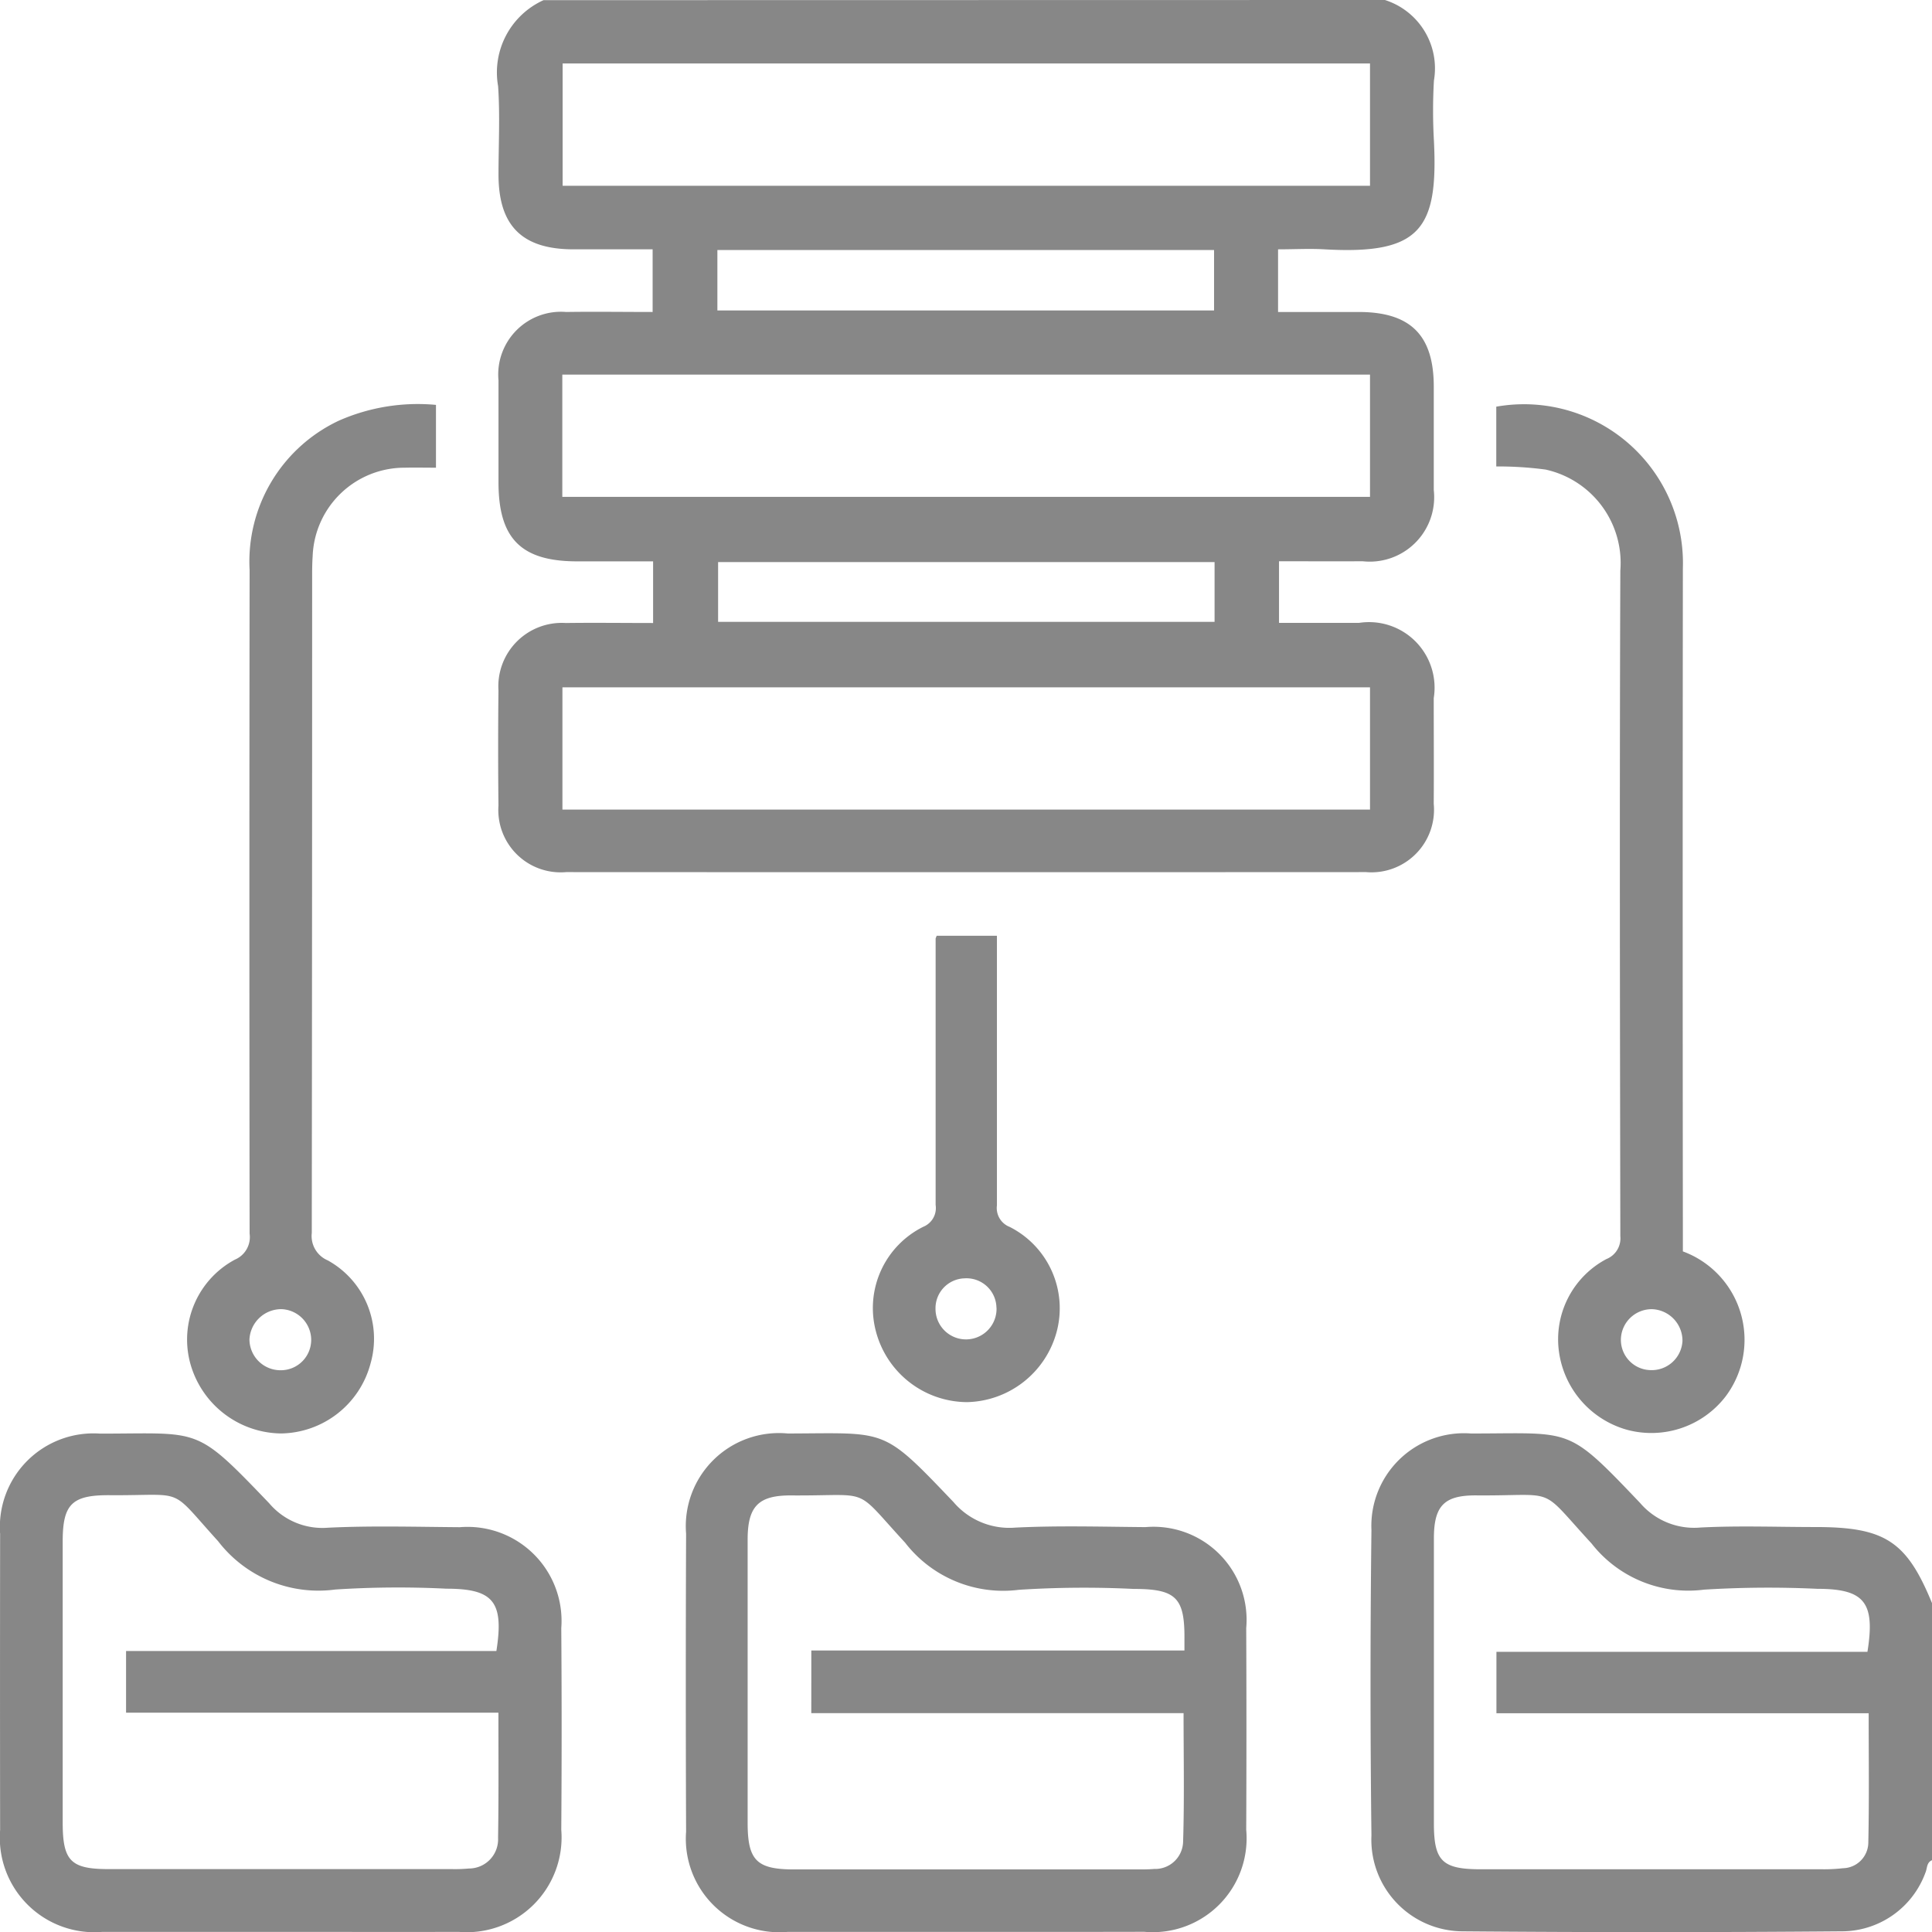 <?xml version="1.0" encoding="UTF-8"?> <svg xmlns="http://www.w3.org/2000/svg" width="48.476" height="48.48" viewBox="0 0 48.476 48.48"><g transform="translate(680.406 -102.91)"><g transform="translate(-680.406 102.91)"><path d="M-555.933,102.91a1.8,1.8,0,0,1,1.23,2.021,13.323,13.323,0,0,0,0,1.514c.108,2.208-.337,2.859-2.744,2.721-.374-.022-.751,0-1.167,0v1.572c.706,0,1.363,0,2.022,0,1.3,0,1.883.58,1.885,1.867,0,.867,0,1.735,0,2.6a1.617,1.617,0,0,1-1.789,1.787c-.69.006-1.38,0-2.094,0v1.547c.662,0,1.334,0,2.007,0a1.645,1.645,0,0,1,1.875,1.889c0,.883.006,1.767,0,2.65a1.57,1.57,0,0,1-1.7,1.714q-10.033.005-20.067,0a1.564,1.564,0,0,1-1.7-1.67q-.016-1.444,0-2.887a1.592,1.592,0,0,1,1.688-1.693c.722-.01,1.445,0,2.192,0v-1.547H-576.2c-1.406,0-1.974-.571-1.974-1.982,0-.852,0-1.7,0-2.556a1.575,1.575,0,0,1,1.7-1.719c.71-.011,1.418,0,2.167,0v-1.572h-1.983c-1.291,0-1.881-.588-1.884-1.869,0-.742.04-1.486-.01-2.224a1.991,1.991,0,0,1,1.14-2.159Zm-.374,1.592h-20.258v3.069h20.258Zm0,7.807h-20.266v3.068h20.266Zm0,10.915v-3.068h-20.263v3.068ZM-572.682,110.7h12.462v-1.516h-12.462Zm12.475,6.313h-12.457v1.5h12.457Z" transform="translate(590.682 -102.91)" fill="#878787"></path><path d="M-384.9,407.969c-.145.056-.122.206-.17.314a2.238,2.238,0,0,1-2.121,1.472q-4.752.04-9.5,0a2.3,2.3,0,0,1-2.279-2.407q-.046-3.83,0-7.66a2.325,2.325,0,0,1,2.5-2.424c2.561,0,2.39-.2,4.241,1.743a1.784,1.784,0,0,0,1.517.616c.959-.049,1.922-.012,2.883-.012,1.748,0,2.289.356,2.928,1.919Zm-1.625-5.227c.2-1.245-.076-1.581-1.263-1.581a26.16,26.16,0,0,0-2.838.021,3.082,3.082,0,0,1-2.821-1.158c-1.356-1.472-.81-1.191-2.888-1.207-.812-.006-1.068.261-1.068,1.081q0,3.573,0,7.147c0,.947.209,1.153,1.176,1.153h8.567a4.081,4.081,0,0,0,.519-.026.65.65,0,0,0,.638-.64c.023-1.067.009-2.134.009-3.249h-9.34v-1.541Z" transform="translate(433.381 -361.296)" fill="#878787"></path><path d="M-673.388,409.779c-1.482,0-2.964,0-4.447,0a2.372,2.372,0,0,1-2.568-2.558q-.005-3.713,0-7.427a2.348,2.348,0,0,1,2.507-2.517c2.546,0,2.373-.205,4.243,1.746a1.748,1.748,0,0,0,1.475.615c1.1-.053,2.206-.021,3.311-.013a2.359,2.359,0,0,1,2.544,2.531q.018,2.531,0,5.062a2.379,2.379,0,0,1-2.572,2.561C-670.393,409.783-671.89,409.779-673.388,409.779Zm5.486-5.5h-9.341v-1.548h9.292c.194-1.235-.074-1.563-1.255-1.563a24.388,24.388,0,0,0-2.789.021,3.174,3.174,0,0,1-2.938-1.212c-1.265-1.393-.776-1.141-2.72-1.155-.949-.006-1.179.225-1.18,1.158q0,3.526,0,7.051c0,.968.2,1.173,1.154,1.173q4.307,0,8.612,0a3.8,3.8,0,0,0,.425-.015.732.732,0,0,0,.733-.77C-667.892,406.4-667.9,405.378-667.9,404.284Z" transform="translate(680.406 -361.306)" fill="#878787"></path><path d="M-532.553,409.781c-1.482,0-2.965,0-4.447,0a2.346,2.346,0,0,1-2.552-2.516q-.015-3.737,0-7.474A2.336,2.336,0,0,1-537,397.276c2.511-.006,2.353-.171,4.157,1.72a1.839,1.839,0,0,0,1.555.641c1.086-.053,2.176-.021,3.263-.012a2.335,2.335,0,0,1,2.527,2.534q.011,2.531,0,5.062a2.354,2.354,0,0,1-2.558,2.558C-529.558,409.783-531.056,409.781-532.553,409.781Zm-3.857-7.06h9.362c0-.121,0-.2,0-.277.01-1.049-.209-1.268-1.273-1.268a25.492,25.492,0,0,0-2.883.022,3.111,3.111,0,0,1-2.854-1.184c-1.323-1.434-.8-1.169-2.85-1.184-.83-.006-1.1.271-1.1,1.111q0,3.548,0,7.1c0,.947.225,1.173,1.167,1.173q4.3,0,8.611,0c.142,0,.284,0,.425-.012a.7.7,0,0,0,.723-.674c.034-1.064.012-2.129.012-3.235h-9.341C-536.41,403.763-536.41,403.28-536.41,402.72Z" transform="translate(556.767 -361.308)" fill="#878787"></path><path d="M-635.747,186.03v1.576c-.264,0-.524-.006-.784,0a2.306,2.306,0,0,0-2.31,2.219c-.011.158-.013.315-.013.473q0,8.254-.009,16.508a.664.664,0,0,0,.4.689,2.246,2.246,0,0,1,1.075,2.585,2.357,2.357,0,0,1-2.25,1.758,2.393,2.393,0,0,1-2.282-1.789,2.276,2.276,0,0,1,1.129-2.573.613.613,0,0,0,.368-.651q-.011-8.325,0-16.65a3.906,3.906,0,0,1,2.239-3.749A4.912,4.912,0,0,1-635.747,186.03Zm-3.895,24.222a.762.762,0,0,0,.764-.779.774.774,0,0,0-.749-.754.8.8,0,0,0-.8.761A.779.779,0,0,0-639.642,210.252Z" transform="translate(646.686 -175.871)" fill="#878787"></path><path d="M-368.41,207.323a2.364,2.364,0,0,1,1.078,3.632,2.35,2.35,0,0,1-2.486.842,2.367,2.367,0,0,1-1.7-1.951,2.278,2.278,0,0,1,1.19-2.331.559.559,0,0,0,.349-.573c-.01-5.566-.021-11.131,0-16.7a2.4,2.4,0,0,0-1.875-2.536,8.984,8.984,0,0,0-1.238-.078v-1.5a3.988,3.988,0,0,1,4.682,4.06q-.009,8.3,0,16.6C-368.41,206.967-368.41,207.14-368.41,207.323Zm-.766,1.45a.773.773,0,0,0-.789.76.759.759,0,0,0,.724.768.773.773,0,0,0,.821-.729A.792.792,0,0,0-369.176,208.773Z" transform="translate(410.635 -175.924)" fill="#878787"></path><path d="M-499.55,295.09h1.512v.474c0,2.1,0,4.2,0,6.293a.507.507,0,0,0,.319.538,2.288,2.288,0,0,1,1.18,2.632,2.382,2.382,0,0,1-2.249,1.765,2.377,2.377,0,0,1-2.287-1.778,2.275,2.275,0,0,1,1.192-2.623.507.507,0,0,0,.307-.546c0-2.224,0-4.448,0-6.672C-499.58,295.161-499.571,295.147-499.55,295.09Zm1.5,9.334a.752.752,0,0,0-.8-.738.75.75,0,0,0-.729.762.765.765,0,0,0,.776.77A.767.767,0,0,0-498.048,304.424Z" transform="translate(523.052 -271.611)" fill="#878787"></path></g></g></svg> 